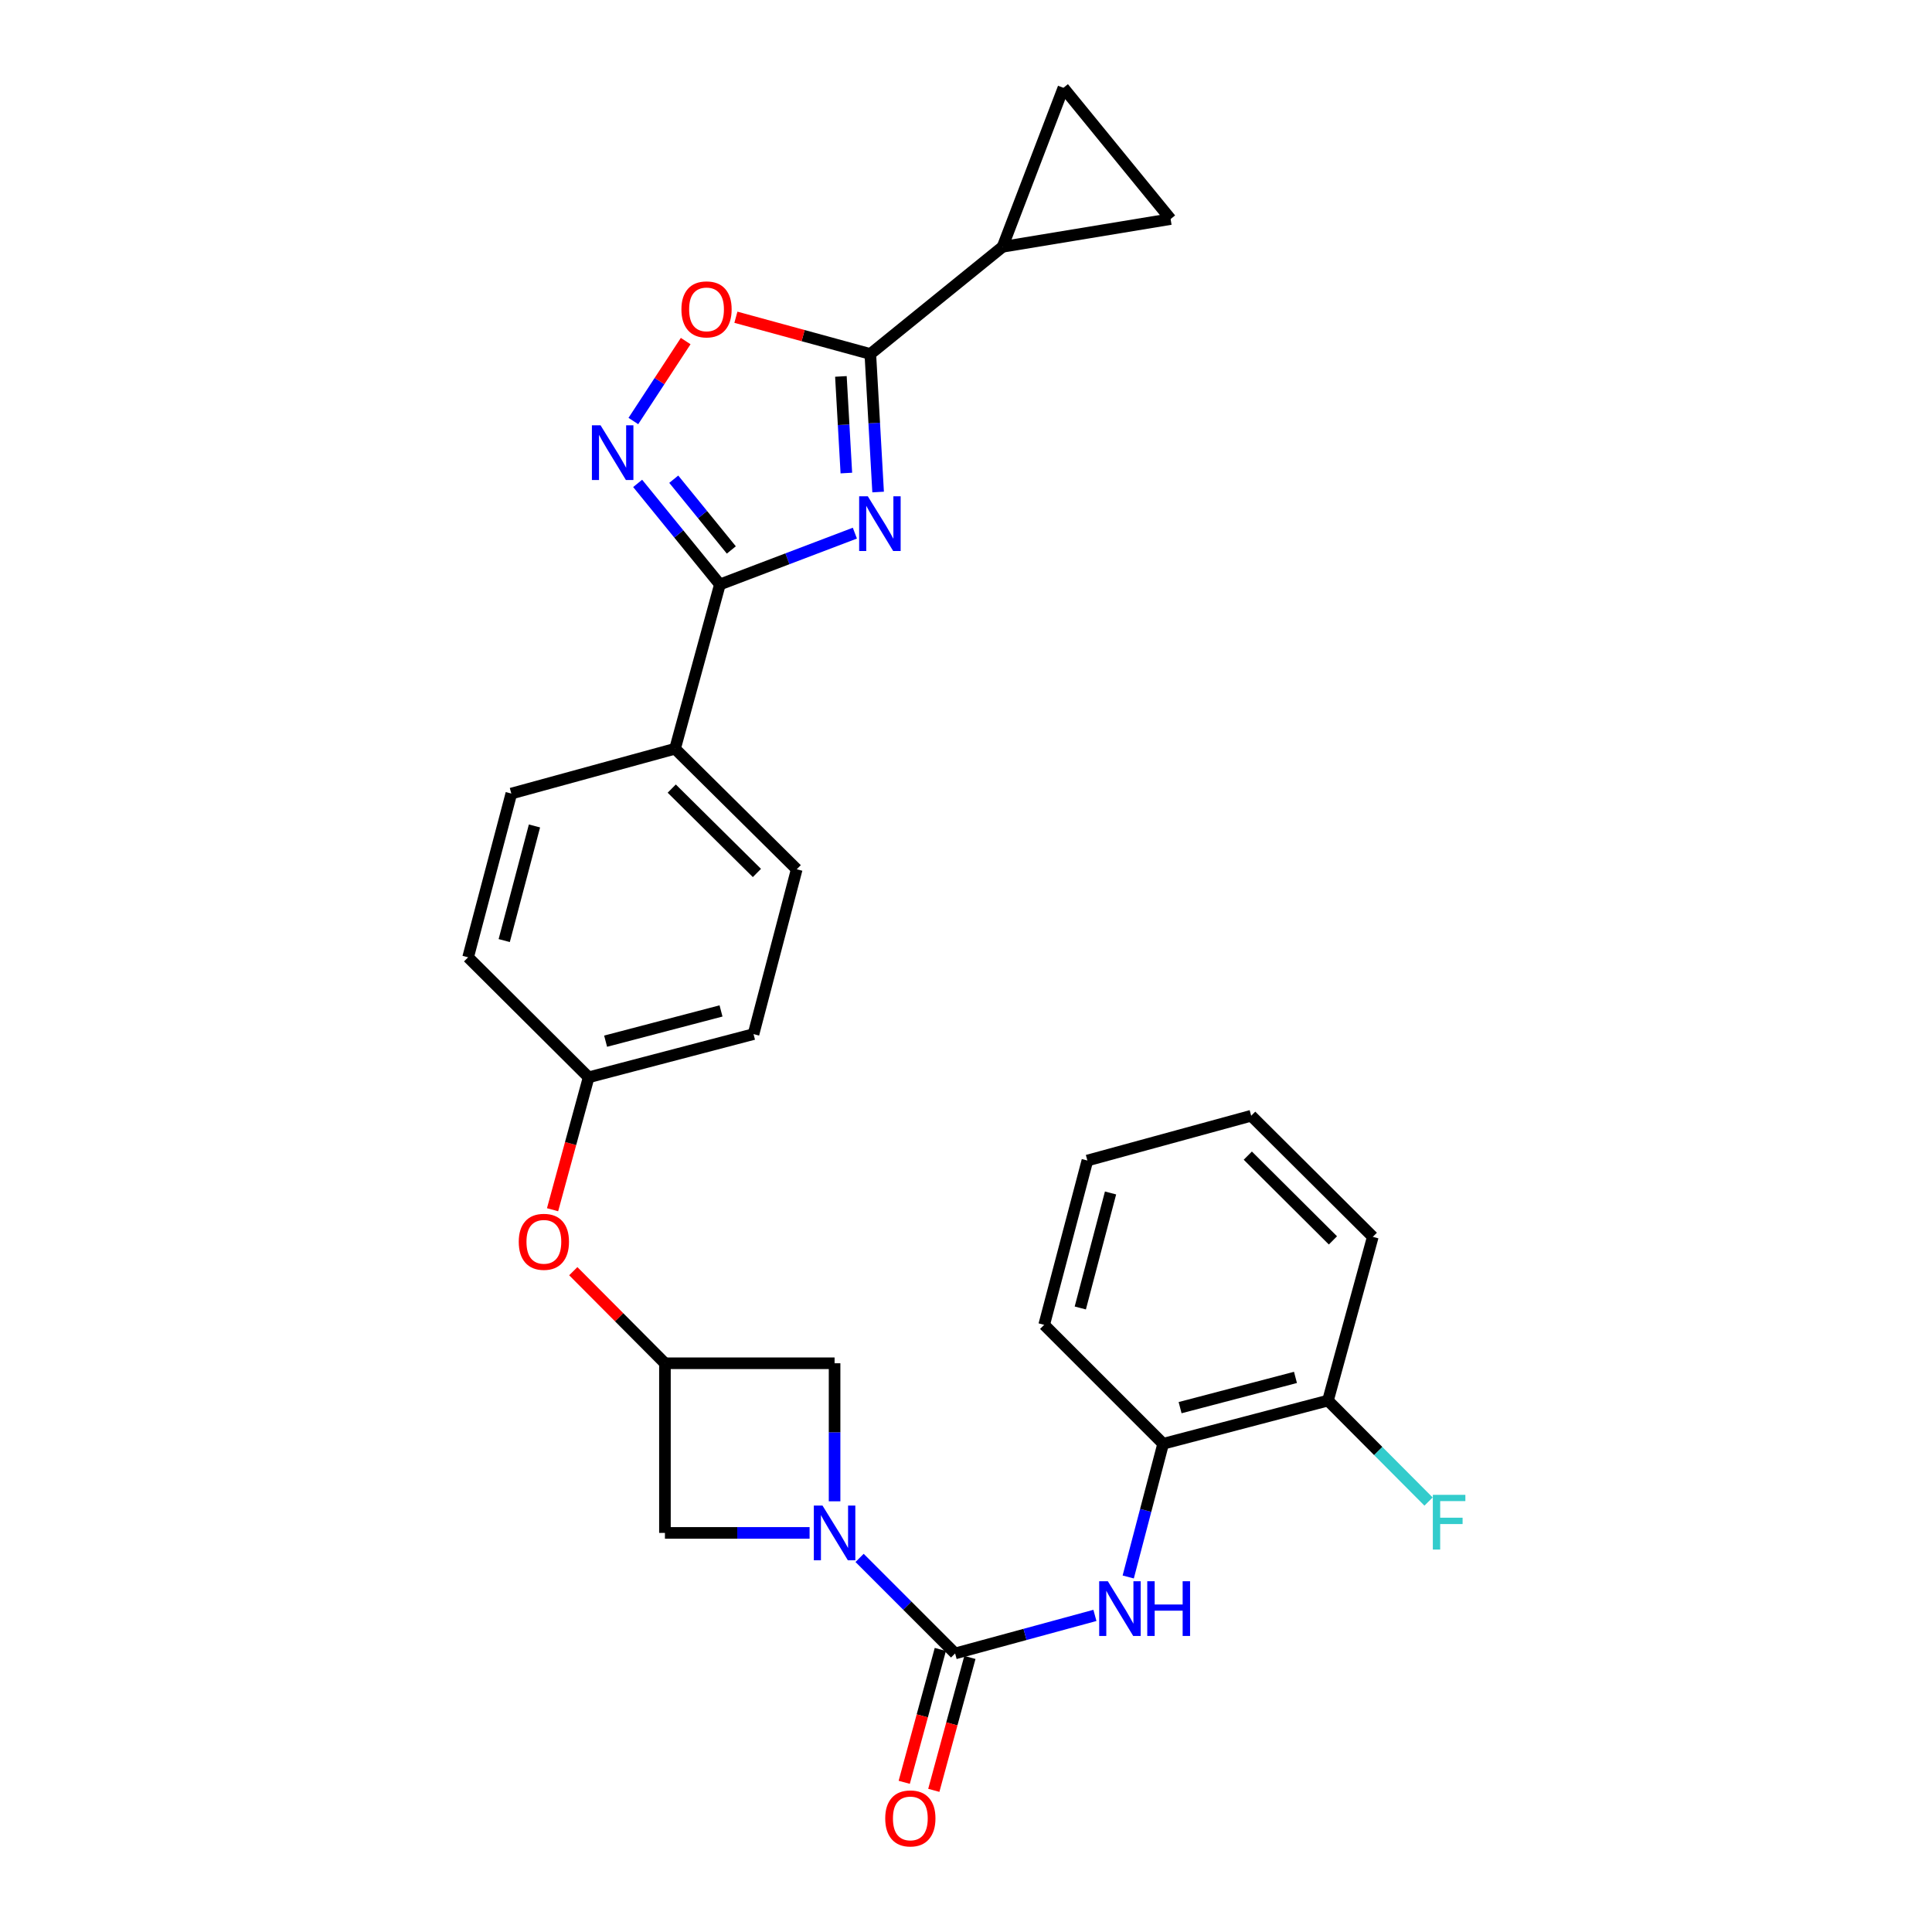 <?xml version='1.0' encoding='iso-8859-1'?>
<svg version='1.1' baseProfile='full'
              xmlns='http://www.w3.org/2000/svg'
                      xmlns:rdkit='http://www.rdkit.org/xml'
                      xmlns:xlink='http://www.w3.org/1999/xlink'
                  xml:space='preserve'
width='1000px' height='1000px' viewBox='0 0 1000 1000'>
<!-- END OF HEADER -->
<rect style='opacity:1.0;fill:#FFFFFF;stroke:none' width='1000' height='1000' x='0' y='0'> </rect>
<path class='bond-0' d='M 442.48,275.955 L 407.548,289.236' style='fill:none;fill-rule:evenodd;stroke:#0000FF;stroke-width:6px;stroke-linecap:butt;stroke-linejoin:miter;stroke-opacity:1' />
<path class='bond-0' d='M 407.548,289.236 L 372.617,302.516' style='fill:none;fill-rule:evenodd;stroke:#000000;stroke-width:6px;stroke-linecap:butt;stroke-linejoin:miter;stroke-opacity:1' />
<path class='bond-3' d='M 454.512,254.672 L 452.497,218.948' style='fill:none;fill-rule:evenodd;stroke:#0000FF;stroke-width:6px;stroke-linecap:butt;stroke-linejoin:miter;stroke-opacity:1' />
<path class='bond-3' d='M 452.497,218.948 L 450.482,183.225' style='fill:none;fill-rule:evenodd;stroke:#000000;stroke-width:6px;stroke-linecap:butt;stroke-linejoin:miter;stroke-opacity:1' />
<path class='bond-3' d='M 438.071,244.848 L 436.66,219.842' style='fill:none;fill-rule:evenodd;stroke:#0000FF;stroke-width:6px;stroke-linecap:butt;stroke-linejoin:miter;stroke-opacity:1' />
<path class='bond-3' d='M 436.66,219.842 L 435.25,194.835' style='fill:none;fill-rule:evenodd;stroke:#000000;stroke-width:6px;stroke-linecap:butt;stroke-linejoin:miter;stroke-opacity:1' />
<path class='bond-4' d='M 372.617,302.516 L 351.332,276.359' style='fill:none;fill-rule:evenodd;stroke:#000000;stroke-width:6px;stroke-linecap:butt;stroke-linejoin:miter;stroke-opacity:1' />
<path class='bond-4' d='M 351.332,276.359 L 330.048,250.201' style='fill:none;fill-rule:evenodd;stroke:#0000FF;stroke-width:6px;stroke-linecap:butt;stroke-linejoin:miter;stroke-opacity:1' />
<path class='bond-4' d='M 378.535,284.658 L 363.636,266.347' style='fill:none;fill-rule:evenodd;stroke:#000000;stroke-width:6px;stroke-linecap:butt;stroke-linejoin:miter;stroke-opacity:1' />
<path class='bond-4' d='M 363.636,266.347 L 348.736,248.037' style='fill:none;fill-rule:evenodd;stroke:#0000FF;stroke-width:6px;stroke-linecap:butt;stroke-linejoin:miter;stroke-opacity:1' />
<path class='bond-14' d='M 372.617,302.516 L 349.406,387.546' style='fill:none;fill-rule:evenodd;stroke:#000000;stroke-width:6px;stroke-linecap:butt;stroke-linejoin:miter;stroke-opacity:1' />
<path class='bond-1' d='M 431.976,777.073 L 431.976,741.348' style='fill:none;fill-rule:evenodd;stroke:#0000FF;stroke-width:6px;stroke-linecap:butt;stroke-linejoin:miter;stroke-opacity:1' />
<path class='bond-1' d='M 431.976,741.348 L 431.976,705.623' style='fill:none;fill-rule:evenodd;stroke:#000000;stroke-width:6px;stroke-linecap:butt;stroke-linejoin:miter;stroke-opacity:1' />
<path class='bond-2' d='M 444.922,806.374 L 469.645,831.097' style='fill:none;fill-rule:evenodd;stroke:#0000FF;stroke-width:6px;stroke-linecap:butt;stroke-linejoin:miter;stroke-opacity:1' />
<path class='bond-2' d='M 469.645,831.097 L 494.367,855.819' style='fill:none;fill-rule:evenodd;stroke:#000000;stroke-width:6px;stroke-linecap:butt;stroke-linejoin:miter;stroke-opacity:1' />
<path class='bond-31' d='M 419.041,793.428 L 381.606,793.428' style='fill:none;fill-rule:evenodd;stroke:#0000FF;stroke-width:6px;stroke-linecap:butt;stroke-linejoin:miter;stroke-opacity:1' />
<path class='bond-31' d='M 381.606,793.428 L 344.171,793.428' style='fill:none;fill-rule:evenodd;stroke:#000000;stroke-width:6px;stroke-linecap:butt;stroke-linejoin:miter;stroke-opacity:1' />
<path class='bond-6' d='M 494.367,855.819 L 530.548,845.975' style='fill:none;fill-rule:evenodd;stroke:#000000;stroke-width:6px;stroke-linecap:butt;stroke-linejoin:miter;stroke-opacity:1' />
<path class='bond-6' d='M 530.548,845.975 L 566.728,836.131' style='fill:none;fill-rule:evenodd;stroke:#0000FF;stroke-width:6px;stroke-linecap:butt;stroke-linejoin:miter;stroke-opacity:1' />
<path class='bond-15' d='M 486.713,853.74 L 477.371,888.13' style='fill:none;fill-rule:evenodd;stroke:#000000;stroke-width:6px;stroke-linecap:butt;stroke-linejoin:miter;stroke-opacity:1' />
<path class='bond-15' d='M 477.371,888.13 L 468.028,922.521' style='fill:none;fill-rule:evenodd;stroke:#FF0000;stroke-width:6px;stroke-linecap:butt;stroke-linejoin:miter;stroke-opacity:1' />
<path class='bond-15' d='M 502.021,857.898 L 492.678,892.289' style='fill:none;fill-rule:evenodd;stroke:#000000;stroke-width:6px;stroke-linecap:butt;stroke-linejoin:miter;stroke-opacity:1' />
<path class='bond-15' d='M 492.678,892.289 L 483.335,926.679' style='fill:none;fill-rule:evenodd;stroke:#FF0000;stroke-width:6px;stroke-linecap:butt;stroke-linejoin:miter;stroke-opacity:1' />
<path class='bond-5' d='M 450.482,183.225 L 415.69,173.714' style='fill:none;fill-rule:evenodd;stroke:#000000;stroke-width:6px;stroke-linecap:butt;stroke-linejoin:miter;stroke-opacity:1' />
<path class='bond-5' d='M 415.69,173.714 L 380.897,164.203' style='fill:none;fill-rule:evenodd;stroke:#FF0000;stroke-width:6px;stroke-linecap:butt;stroke-linejoin:miter;stroke-opacity:1' />
<path class='bond-7' d='M 450.482,183.225 L 518.944,127.743' style='fill:none;fill-rule:evenodd;stroke:#000000;stroke-width:6px;stroke-linecap:butt;stroke-linejoin:miter;stroke-opacity:1' />
<path class='bond-28' d='M 327.827,217.922 L 341.368,197.23' style='fill:none;fill-rule:evenodd;stroke:#0000FF;stroke-width:6px;stroke-linecap:butt;stroke-linejoin:miter;stroke-opacity:1' />
<path class='bond-28' d='M 341.368,197.23 L 354.909,176.538' style='fill:none;fill-rule:evenodd;stroke:#FF0000;stroke-width:6px;stroke-linecap:butt;stroke-linejoin:miter;stroke-opacity:1' />
<path class='bond-13' d='M 583.969,816.243 L 593.006,781.769' style='fill:none;fill-rule:evenodd;stroke:#0000FF;stroke-width:6px;stroke-linecap:butt;stroke-linejoin:miter;stroke-opacity:1' />
<path class='bond-13' d='M 593.006,781.769 L 602.044,747.296' style='fill:none;fill-rule:evenodd;stroke:#000000;stroke-width:6px;stroke-linecap:butt;stroke-linejoin:miter;stroke-opacity:1' />
<path class='bond-9' d='M 518.944,127.743 L 550.43,45.455' style='fill:none;fill-rule:evenodd;stroke:#000000;stroke-width:6px;stroke-linecap:butt;stroke-linejoin:miter;stroke-opacity:1' />
<path class='bond-10' d='M 518.944,127.743 L 605.904,113.388' style='fill:none;fill-rule:evenodd;stroke:#000000;stroke-width:6px;stroke-linecap:butt;stroke-linejoin:miter;stroke-opacity:1' />
<path class='bond-8' d='M 344.171,705.623 L 320.45,681.795' style='fill:none;fill-rule:evenodd;stroke:#000000;stroke-width:6px;stroke-linecap:butt;stroke-linejoin:miter;stroke-opacity:1' />
<path class='bond-8' d='M 320.45,681.795 L 296.728,657.966' style='fill:none;fill-rule:evenodd;stroke:#FF0000;stroke-width:6px;stroke-linecap:butt;stroke-linejoin:miter;stroke-opacity:1' />
<path class='bond-11' d='M 344.171,705.623 L 344.171,793.428' style='fill:none;fill-rule:evenodd;stroke:#000000;stroke-width:6px;stroke-linecap:butt;stroke-linejoin:miter;stroke-opacity:1' />
<path class='bond-12' d='M 344.171,705.623 L 431.976,705.623' style='fill:none;fill-rule:evenodd;stroke:#000000;stroke-width:6px;stroke-linecap:butt;stroke-linejoin:miter;stroke-opacity:1' />
<path class='bond-29' d='M 550.43,45.455 L 605.904,113.388' style='fill:none;fill-rule:evenodd;stroke:#000000;stroke-width:6px;stroke-linecap:butt;stroke-linejoin:miter;stroke-opacity:1' />
<path class='bond-17' d='M 602.044,747.296 L 687.355,724.931' style='fill:none;fill-rule:evenodd;stroke:#000000;stroke-width:6px;stroke-linecap:butt;stroke-linejoin:miter;stroke-opacity:1' />
<path class='bond-17' d='M 610.818,728.598 L 670.536,712.942' style='fill:none;fill-rule:evenodd;stroke:#000000;stroke-width:6px;stroke-linecap:butt;stroke-linejoin:miter;stroke-opacity:1' />
<path class='bond-24' d='M 602.044,747.296 L 540.464,685.725' style='fill:none;fill-rule:evenodd;stroke:#000000;stroke-width:6px;stroke-linecap:butt;stroke-linejoin:miter;stroke-opacity:1' />
<path class='bond-18' d='M 349.406,387.546 L 412.387,449.936' style='fill:none;fill-rule:evenodd;stroke:#000000;stroke-width:6px;stroke-linecap:butt;stroke-linejoin:miter;stroke-opacity:1' />
<path class='bond-18' d='M 347.69,408.173 L 391.776,451.846' style='fill:none;fill-rule:evenodd;stroke:#000000;stroke-width:6px;stroke-linecap:butt;stroke-linejoin:miter;stroke-opacity:1' />
<path class='bond-19' d='M 349.406,387.546 L 264.658,410.748' style='fill:none;fill-rule:evenodd;stroke:#000000;stroke-width:6px;stroke-linecap:butt;stroke-linejoin:miter;stroke-opacity:1' />
<path class='bond-16' d='M 286.01,626.153 L 295.347,591.883' style='fill:none;fill-rule:evenodd;stroke:#FF0000;stroke-width:6px;stroke-linecap:butt;stroke-linejoin:miter;stroke-opacity:1' />
<path class='bond-16' d='M 295.347,591.883 L 304.684,557.613' style='fill:none;fill-rule:evenodd;stroke:#000000;stroke-width:6px;stroke-linecap:butt;stroke-linejoin:miter;stroke-opacity:1' />
<path class='bond-21' d='M 687.355,724.931 L 713.384,751.066' style='fill:none;fill-rule:evenodd;stroke:#000000;stroke-width:6px;stroke-linecap:butt;stroke-linejoin:miter;stroke-opacity:1' />
<path class='bond-21' d='M 713.384,751.066 L 739.413,777.201' style='fill:none;fill-rule:evenodd;stroke:#33CCCC;stroke-width:6px;stroke-linecap:butt;stroke-linejoin:miter;stroke-opacity:1' />
<path class='bond-25' d='M 687.355,724.931 L 710.558,640.184' style='fill:none;fill-rule:evenodd;stroke:#000000;stroke-width:6px;stroke-linecap:butt;stroke-linejoin:miter;stroke-opacity:1' />
<path class='bond-23' d='M 412.387,449.936 L 390.021,535.247' style='fill:none;fill-rule:evenodd;stroke:#000000;stroke-width:6px;stroke-linecap:butt;stroke-linejoin:miter;stroke-opacity:1' />
<path class='bond-22' d='M 264.658,410.748 L 242.293,495.504' style='fill:none;fill-rule:evenodd;stroke:#000000;stroke-width:6px;stroke-linecap:butt;stroke-linejoin:miter;stroke-opacity:1' />
<path class='bond-22' d='M 276.641,427.509 L 260.985,486.838' style='fill:none;fill-rule:evenodd;stroke:#000000;stroke-width:6px;stroke-linecap:butt;stroke-linejoin:miter;stroke-opacity:1' />
<path class='bond-20' d='M 304.684,557.613 L 242.293,495.504' style='fill:none;fill-rule:evenodd;stroke:#000000;stroke-width:6px;stroke-linecap:butt;stroke-linejoin:miter;stroke-opacity:1' />
<path class='bond-30' d='M 304.684,557.613 L 390.021,535.247' style='fill:none;fill-rule:evenodd;stroke:#000000;stroke-width:6px;stroke-linecap:butt;stroke-linejoin:miter;stroke-opacity:1' />
<path class='bond-30' d='M 313.463,538.914 L 373.199,523.258' style='fill:none;fill-rule:evenodd;stroke:#000000;stroke-width:6px;stroke-linecap:butt;stroke-linejoin:miter;stroke-opacity:1' />
<path class='bond-26' d='M 540.464,685.725 L 562.829,600.687' style='fill:none;fill-rule:evenodd;stroke:#000000;stroke-width:6px;stroke-linecap:butt;stroke-linejoin:miter;stroke-opacity:1' />
<path class='bond-26' d='M 559.159,677.004 L 574.815,617.477' style='fill:none;fill-rule:evenodd;stroke:#000000;stroke-width:6px;stroke-linecap:butt;stroke-linejoin:miter;stroke-opacity:1' />
<path class='bond-32' d='M 710.558,640.184 L 647.612,577.511' style='fill:none;fill-rule:evenodd;stroke:#000000;stroke-width:6px;stroke-linecap:butt;stroke-linejoin:miter;stroke-opacity:1' />
<path class='bond-32' d='M 689.924,642.023 L 645.862,598.152' style='fill:none;fill-rule:evenodd;stroke:#000000;stroke-width:6px;stroke-linecap:butt;stroke-linejoin:miter;stroke-opacity:1' />
<path class='bond-27' d='M 562.829,600.687 L 647.612,577.511' style='fill:none;fill-rule:evenodd;stroke:#000000;stroke-width:6px;stroke-linecap:butt;stroke-linejoin:miter;stroke-opacity:1' />
<path  class='atom-0' d='M 449.175 256.87
L 458.455 271.87
Q 459.375 273.35, 460.855 276.03
Q 462.335 278.71, 462.415 278.87
L 462.415 256.87
L 466.175 256.87
L 466.175 285.19
L 462.295 285.19
L 452.335 268.79
Q 451.175 266.87, 449.935 264.67
Q 448.735 262.47, 448.375 261.79
L 448.375 285.19
L 444.695 285.19
L 444.695 256.87
L 449.175 256.87
' fill='#0000FF'/>
<path  class='atom-2' d='M 425.716 779.268
L 434.996 794.268
Q 435.916 795.748, 437.396 798.428
Q 438.876 801.108, 438.956 801.268
L 438.956 779.268
L 442.716 779.268
L 442.716 807.588
L 438.836 807.588
L 428.876 791.188
Q 427.716 789.268, 426.476 787.068
Q 425.276 784.868, 424.916 784.188
L 424.916 807.588
L 421.236 807.588
L 421.236 779.268
L 425.716 779.268
' fill='#0000FF'/>
<path  class='atom-5' d='M 310.849 220.141
L 320.129 235.141
Q 321.049 236.621, 322.529 239.301
Q 324.009 241.981, 324.089 242.141
L 324.089 220.141
L 327.849 220.141
L 327.849 248.461
L 323.969 248.461
L 314.009 232.061
Q 312.849 230.141, 311.609 227.941
Q 310.409 225.741, 310.049 225.061
L 310.049 248.461
L 306.369 248.461
L 306.369 220.141
L 310.849 220.141
' fill='#0000FF'/>
<path  class='atom-6' d='M 352.7 160.129
Q 352.7 153.329, 356.06 149.529
Q 359.42 145.729, 365.7 145.729
Q 371.98 145.729, 375.34 149.529
Q 378.7 153.329, 378.7 160.129
Q 378.7 167.009, 375.3 170.929
Q 371.9 174.809, 365.7 174.809
Q 359.46 174.809, 356.06 170.929
Q 352.7 167.049, 352.7 160.129
M 365.7 171.609
Q 370.02 171.609, 372.34 168.729
Q 374.7 165.809, 374.7 160.129
Q 374.7 154.569, 372.34 151.769
Q 370.02 148.929, 365.7 148.929
Q 361.38 148.929, 359.02 151.729
Q 356.7 154.529, 356.7 160.129
Q 356.7 165.849, 359.02 168.729
Q 361.38 171.609, 365.7 171.609
' fill='#FF0000'/>
<path  class='atom-7' d='M 573.418 818.447
L 582.698 833.447
Q 583.618 834.927, 585.098 837.607
Q 586.578 840.287, 586.658 840.447
L 586.658 818.447
L 590.418 818.447
L 590.418 846.767
L 586.538 846.767
L 576.578 830.367
Q 575.418 828.447, 574.178 826.247
Q 572.978 824.047, 572.618 823.367
L 572.618 846.767
L 568.938 846.767
L 568.938 818.447
L 573.418 818.447
' fill='#0000FF'/>
<path  class='atom-7' d='M 593.818 818.447
L 597.658 818.447
L 597.658 830.487
L 612.138 830.487
L 612.138 818.447
L 615.978 818.447
L 615.978 846.767
L 612.138 846.767
L 612.138 833.687
L 597.658 833.687
L 597.658 846.767
L 593.818 846.767
L 593.818 818.447
' fill='#0000FF'/>
<path  class='atom-16' d='M 458.191 941.21
Q 458.191 934.41, 461.551 930.61
Q 464.911 926.81, 471.191 926.81
Q 477.471 926.81, 480.831 930.61
Q 484.191 934.41, 484.191 941.21
Q 484.191 948.09, 480.791 952.01
Q 477.391 955.89, 471.191 955.89
Q 464.951 955.89, 461.551 952.01
Q 458.191 948.13, 458.191 941.21
M 471.191 952.69
Q 475.511 952.69, 477.831 949.81
Q 480.191 946.89, 480.191 941.21
Q 480.191 935.65, 477.831 932.85
Q 475.511 930.01, 471.191 930.01
Q 466.871 930.01, 464.511 932.81
Q 462.191 935.61, 462.191 941.21
Q 462.191 946.93, 464.511 949.81
Q 466.871 952.69, 471.191 952.69
' fill='#FF0000'/>
<path  class='atom-17' d='M 268.507 642.757
Q 268.507 635.957, 271.867 632.157
Q 275.227 628.357, 281.507 628.357
Q 287.787 628.357, 291.147 632.157
Q 294.507 635.957, 294.507 642.757
Q 294.507 649.637, 291.107 653.557
Q 287.707 657.437, 281.507 657.437
Q 275.267 657.437, 271.867 653.557
Q 268.507 649.677, 268.507 642.757
M 281.507 654.237
Q 285.827 654.237, 288.147 651.357
Q 290.507 648.437, 290.507 642.757
Q 290.507 637.197, 288.147 634.397
Q 285.827 631.557, 281.507 631.557
Q 277.187 631.557, 274.827 634.357
Q 272.507 637.157, 272.507 642.757
Q 272.507 648.477, 274.827 651.357
Q 277.187 654.237, 281.507 654.237
' fill='#FF0000'/>
<path  class='atom-22' d='M 741.634 773.725
L 758.474 773.725
L 758.474 776.965
L 745.434 776.965
L 745.434 785.565
L 757.034 785.565
L 757.034 788.845
L 745.434 788.845
L 745.434 802.045
L 741.634 802.045
L 741.634 773.725
' fill='#33CCCC'/>
</svg>
